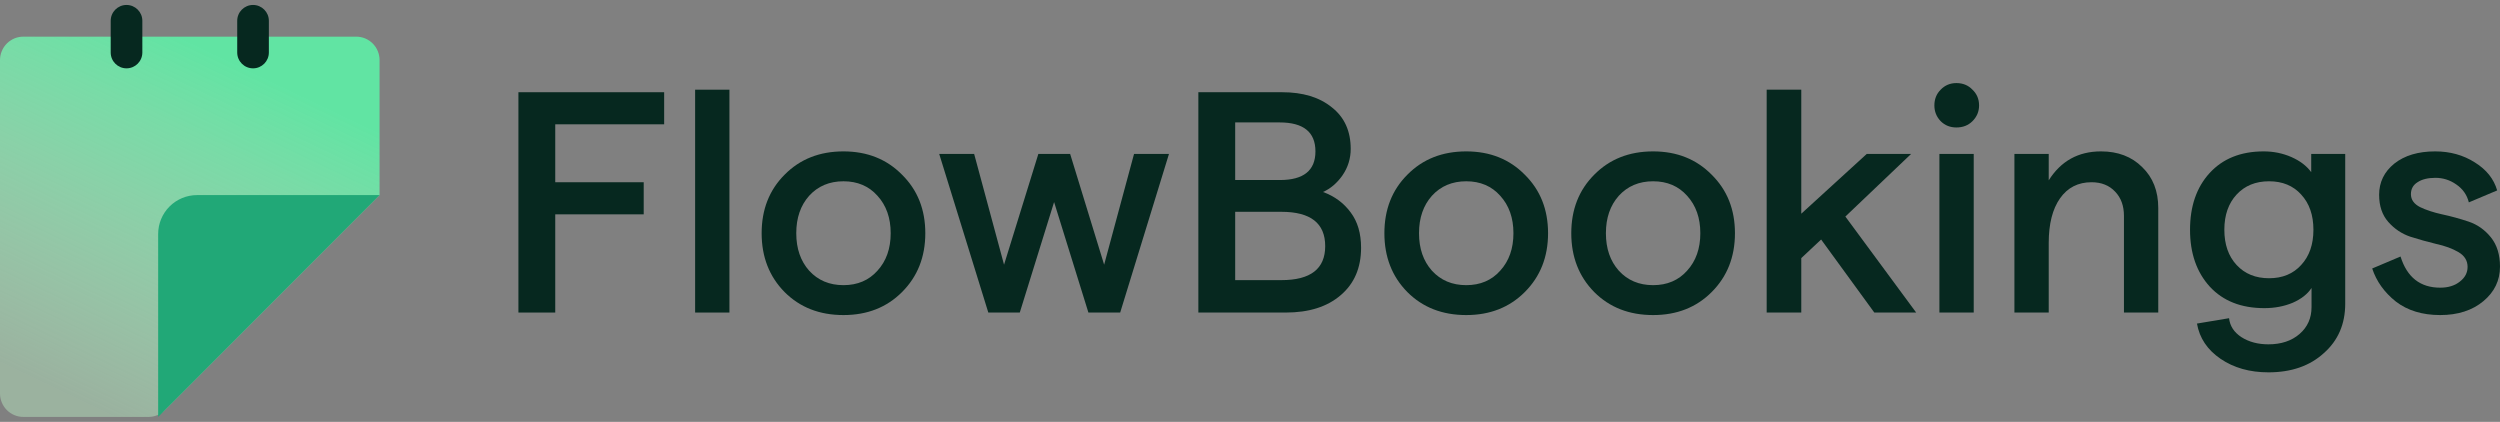 <svg width="160" height="27" viewBox="0 0 160 27" fill="none" xmlns="http://www.w3.org/2000/svg">
<rect x="0" y="0" width="160" height="27" fill="#808080" stroke="none"/>
<path d="M33.179 20.003V5.902H42.506V7.956H35.536V11.663H41.197V13.718H35.536V20.003H33.179Z" fill="#06281F"/>
<path d="M44.488 20.003V5.74H46.684V20.003H44.488Z" fill="#06281F"/>
<path d="M53.982 20.164C52.451 20.164 51.196 19.674 50.215 18.693C49.235 17.7 48.745 16.444 48.745 14.926C48.745 13.409 49.235 12.16 50.215 11.18C51.196 10.186 52.451 9.689 53.982 9.689C55.5 9.689 56.749 10.186 57.729 11.18C58.723 12.16 59.22 13.409 59.22 14.926C59.22 16.444 58.723 17.7 57.729 18.693C56.749 19.674 55.5 20.164 53.982 20.164ZM51.786 17.324C52.35 17.941 53.082 18.25 53.982 18.25C54.882 18.25 55.607 17.941 56.158 17.324C56.722 16.706 57.004 15.907 57.004 14.926C57.004 13.946 56.722 13.147 56.158 12.529C55.607 11.911 54.882 11.602 53.982 11.602C53.082 11.602 52.35 11.911 51.786 12.529C51.236 13.147 50.961 13.946 50.961 14.926C50.961 15.907 51.236 16.706 51.786 17.324Z" fill="#06281F"/>
<path d="M63.252 20.003L60.109 9.85H62.345L64.259 16.941L66.455 9.85H68.489L70.665 16.941L72.579 9.85H74.815L71.692 20.003H69.658L67.462 12.932L65.266 20.003H63.252Z" fill="#06281F"/>
<path d="M76.695 20.003V5.902H82.053C83.383 5.902 84.444 6.224 85.236 6.869C86.042 7.5 86.445 8.386 86.445 9.528C86.445 10.145 86.27 10.709 85.921 11.22C85.572 11.717 85.155 12.072 84.672 12.287C85.41 12.556 86.001 12.992 86.445 13.597C86.888 14.188 87.109 14.94 87.109 15.853C87.109 17.142 86.673 18.156 85.8 18.895C84.94 19.634 83.772 20.003 82.295 20.003H76.695ZM79.052 11.522H81.912C83.43 11.522 84.188 10.911 84.188 9.689C84.188 8.453 83.423 7.835 81.892 7.835H79.052V11.522ZM79.052 17.928H82.013C83.879 17.928 84.813 17.203 84.813 15.752C84.813 14.288 83.879 13.556 82.013 13.556H79.052V17.928Z" fill="#06281F"/>
<path d="M93.839 20.164C92.308 20.164 91.052 19.674 90.072 18.693C89.091 17.7 88.601 16.444 88.601 14.926C88.601 13.409 89.091 12.16 90.072 11.18C91.052 10.186 92.308 9.689 93.839 9.689C95.356 9.689 96.605 10.186 97.585 11.18C98.579 12.16 99.076 13.409 99.076 14.926C99.076 16.444 98.579 17.7 97.585 18.693C96.605 19.674 95.356 20.164 93.839 20.164ZM91.643 17.324C92.207 17.941 92.939 18.25 93.839 18.25C94.738 18.25 95.464 17.941 96.014 17.324C96.578 16.706 96.86 15.907 96.86 14.926C96.86 13.946 96.578 13.147 96.014 12.529C95.464 11.911 94.738 11.602 93.839 11.602C92.939 11.602 92.207 11.911 91.643 12.529C91.092 13.147 90.817 13.946 90.817 14.926C90.817 15.907 91.092 16.706 91.643 17.324Z" fill="#06281F"/>
<path d="M105.799 20.164C104.268 20.164 103.013 19.674 102.032 18.693C101.052 17.7 100.562 16.444 100.562 14.926C100.562 13.409 101.052 12.16 102.032 11.18C103.013 10.186 104.268 9.689 105.799 9.689C107.317 9.689 108.566 10.186 109.546 11.18C110.54 12.16 111.037 13.409 111.037 14.926C111.037 16.444 110.54 17.7 109.546 18.693C108.566 19.674 107.317 20.164 105.799 20.164ZM103.604 17.324C104.168 17.941 104.9 18.25 105.799 18.25C106.699 18.25 107.424 17.941 107.975 17.324C108.539 16.706 108.821 15.907 108.821 14.926C108.821 13.946 108.539 13.147 107.975 12.529C107.424 11.911 106.699 11.602 105.799 11.602C104.9 11.602 104.168 11.911 103.604 12.529C103.053 13.147 102.778 13.946 102.778 14.926C102.778 15.907 103.053 16.706 103.604 17.324Z" fill="#06281F"/>
<path d="M119.956 20.003L116.552 15.329L115.282 16.518V20.003H113.067V5.74H115.282V13.677L119.473 9.85H122.313L118.103 13.859L122.635 20.003H119.956Z" fill="#06281F"/>
<path d="M125.21 8.158C124.807 8.158 124.472 8.023 124.203 7.755C123.934 7.473 123.8 7.137 123.8 6.748C123.8 6.345 123.934 6.009 124.203 5.74C124.472 5.458 124.807 5.317 125.21 5.317C125.627 5.317 125.969 5.458 126.238 5.74C126.52 6.009 126.661 6.345 126.661 6.748C126.661 7.137 126.52 7.473 126.238 7.755C125.969 8.023 125.627 8.158 125.21 8.158ZM124.122 20.003V9.85H126.318V20.003H124.122Z" fill="#06281F"/>
<path d="M128.923 20.003V9.85H131.118V11.542C131.897 10.306 133.012 9.689 134.462 9.689C135.55 9.689 136.43 10.024 137.101 10.696C137.786 11.354 138.129 12.227 138.129 13.315V20.003H135.933V13.818C135.933 13.174 135.745 12.657 135.369 12.267C134.993 11.864 134.489 11.663 133.858 11.663C132.998 11.663 132.327 12.005 131.844 12.69C131.36 13.375 131.118 14.329 131.118 15.551V20.003H128.923Z" fill="#06281F"/>
<path d="M147.918 9.85H150.094V19.439C150.094 20.741 149.637 21.796 148.724 22.601C147.824 23.421 146.642 23.83 145.178 23.83C143.983 23.83 142.963 23.541 142.116 22.964C141.27 22.387 140.767 21.634 140.606 20.708L142.66 20.365C142.714 20.862 142.976 21.265 143.446 21.574C143.929 21.883 144.507 22.037 145.178 22.037C145.998 22.037 146.662 21.816 147.173 21.373C147.683 20.929 147.938 20.359 147.938 19.66V18.431C147.683 18.821 147.28 19.137 146.73 19.378C146.179 19.607 145.575 19.721 144.917 19.721C143.439 19.721 142.278 19.264 141.432 18.351C140.585 17.424 140.162 16.209 140.162 14.705C140.162 13.201 140.579 11.992 141.411 11.079C142.257 10.152 143.412 9.689 144.876 9.689C145.507 9.689 146.098 9.81 146.649 10.051C147.2 10.293 147.623 10.615 147.918 11.018V9.85ZM143.144 16.961C143.668 17.525 144.359 17.807 145.219 17.807C146.078 17.807 146.763 17.525 147.273 16.961C147.797 16.397 148.059 15.645 148.059 14.705C148.059 13.765 147.797 13.013 147.273 12.449C146.763 11.884 146.078 11.602 145.219 11.602C144.359 11.602 143.668 11.884 143.144 12.449C142.62 13.013 142.358 13.765 142.358 14.705C142.358 15.645 142.62 16.397 143.144 16.961Z" fill="#06281F"/>
<path d="M156.172 20.164C155.031 20.164 154.084 19.875 153.332 19.298C152.593 18.707 152.09 18.002 151.821 17.183L153.634 16.417C154.05 17.747 154.897 18.411 156.172 18.411C156.683 18.411 157.099 18.284 157.421 18.029C157.757 17.773 157.925 17.458 157.925 17.082C157.925 16.679 157.73 16.363 157.341 16.135C156.951 15.907 156.475 15.732 155.91 15.611C155.36 15.477 154.809 15.322 154.259 15.148C153.708 14.96 153.238 14.644 152.848 14.201C152.459 13.758 152.264 13.181 152.264 12.469C152.264 11.663 152.587 10.998 153.231 10.474C153.889 9.951 154.762 9.689 155.85 9.689C156.804 9.689 157.65 9.924 158.388 10.394C159.127 10.85 159.604 11.448 159.819 12.187L158.006 12.952C157.885 12.469 157.616 12.086 157.2 11.804C156.797 11.522 156.354 11.381 155.87 11.381C155.387 11.381 155.004 11.475 154.722 11.663C154.44 11.838 154.299 12.093 154.299 12.428C154.299 12.778 154.494 13.053 154.883 13.254C155.273 13.442 155.743 13.597 156.293 13.718C156.857 13.838 157.421 13.993 157.985 14.181C158.549 14.369 159.026 14.705 159.416 15.188C159.805 15.672 160 16.296 160 17.062C160 17.948 159.644 18.687 158.932 19.278C158.22 19.869 157.3 20.164 156.172 20.164Z" fill="#06281F"/>
<g clip-path="url(#clip0_1069_1473)">
<path d="M24.292 3.844V12.486L10.559 26.245C10.42 26.384 10.255 26.494 10.074 26.57C9.893 26.645 9.698 26.683 9.502 26.683H1.496C1.299 26.683 1.105 26.645 0.923 26.57C0.742 26.494 0.577 26.384 0.438 26.245C0.299 26.105 0.189 25.94 0.114 25.758C0.038 25.576 -0 25.381 4.23469e-07 25.185V3.844C-0 3.647 0.038 3.453 0.114 3.271C0.189 3.089 0.299 2.923 0.438 2.784C0.577 2.645 0.742 2.535 0.923 2.459C1.105 2.384 1.299 2.346 1.496 2.346H22.796C22.993 2.346 23.187 2.384 23.369 2.459C23.55 2.535 23.715 2.645 23.854 2.784C23.993 2.923 24.103 3.089 24.178 3.271C24.254 3.453 24.292 3.647 24.292 3.844Z" fill="url(#paint0_linear_1069_1473)"/>
<path fill-rule="evenodd" clip-rule="evenodd" d="M10.122 26.683L15.07 21.726V21.726L24.292 12.486H24.292H16.688H12.608C11.949 12.486 11.316 12.749 10.85 13.216C10.383 13.683 10.122 14.317 10.122 14.977V26.683Z" fill="#21A877"/>
<path d="M9.11 1.331C9.11 0.771 8.656 0.317 8.097 0.317C7.538 0.317 7.085 0.771 7.085 1.331V3.36C7.085 3.92 7.538 4.374 8.097 4.374C8.656 4.374 9.11 3.92 9.11 3.36V1.331Z" fill="#06281F"/>
<path d="M17.207 1.331C17.207 0.771 16.754 0.317 16.195 0.317C15.636 0.317 15.182 0.771 15.182 1.331V3.36C15.182 3.92 15.636 4.374 16.195 4.374C16.754 4.374 17.207 3.92 17.207 3.36V1.331Z" fill="#06281F"/>
</g>
<defs>
<linearGradient id="paint0_linear_1069_1473" x1="14.24" y1="3.678" x2="4" y2="25.118" gradientUnits="userSpaceOnUse">
<stop stop-color="#61E4A3"/>
<stop offset="1" stop-color="#C2FCCE" stop-opacity="0.4"/>
</linearGradient>
<clipPath id="clip0_1069_1473">
<rect width="24.292" height="26.366" fill="white" transform="translate(0 0.317)"/>
</clipPath>
</defs>
</svg>
